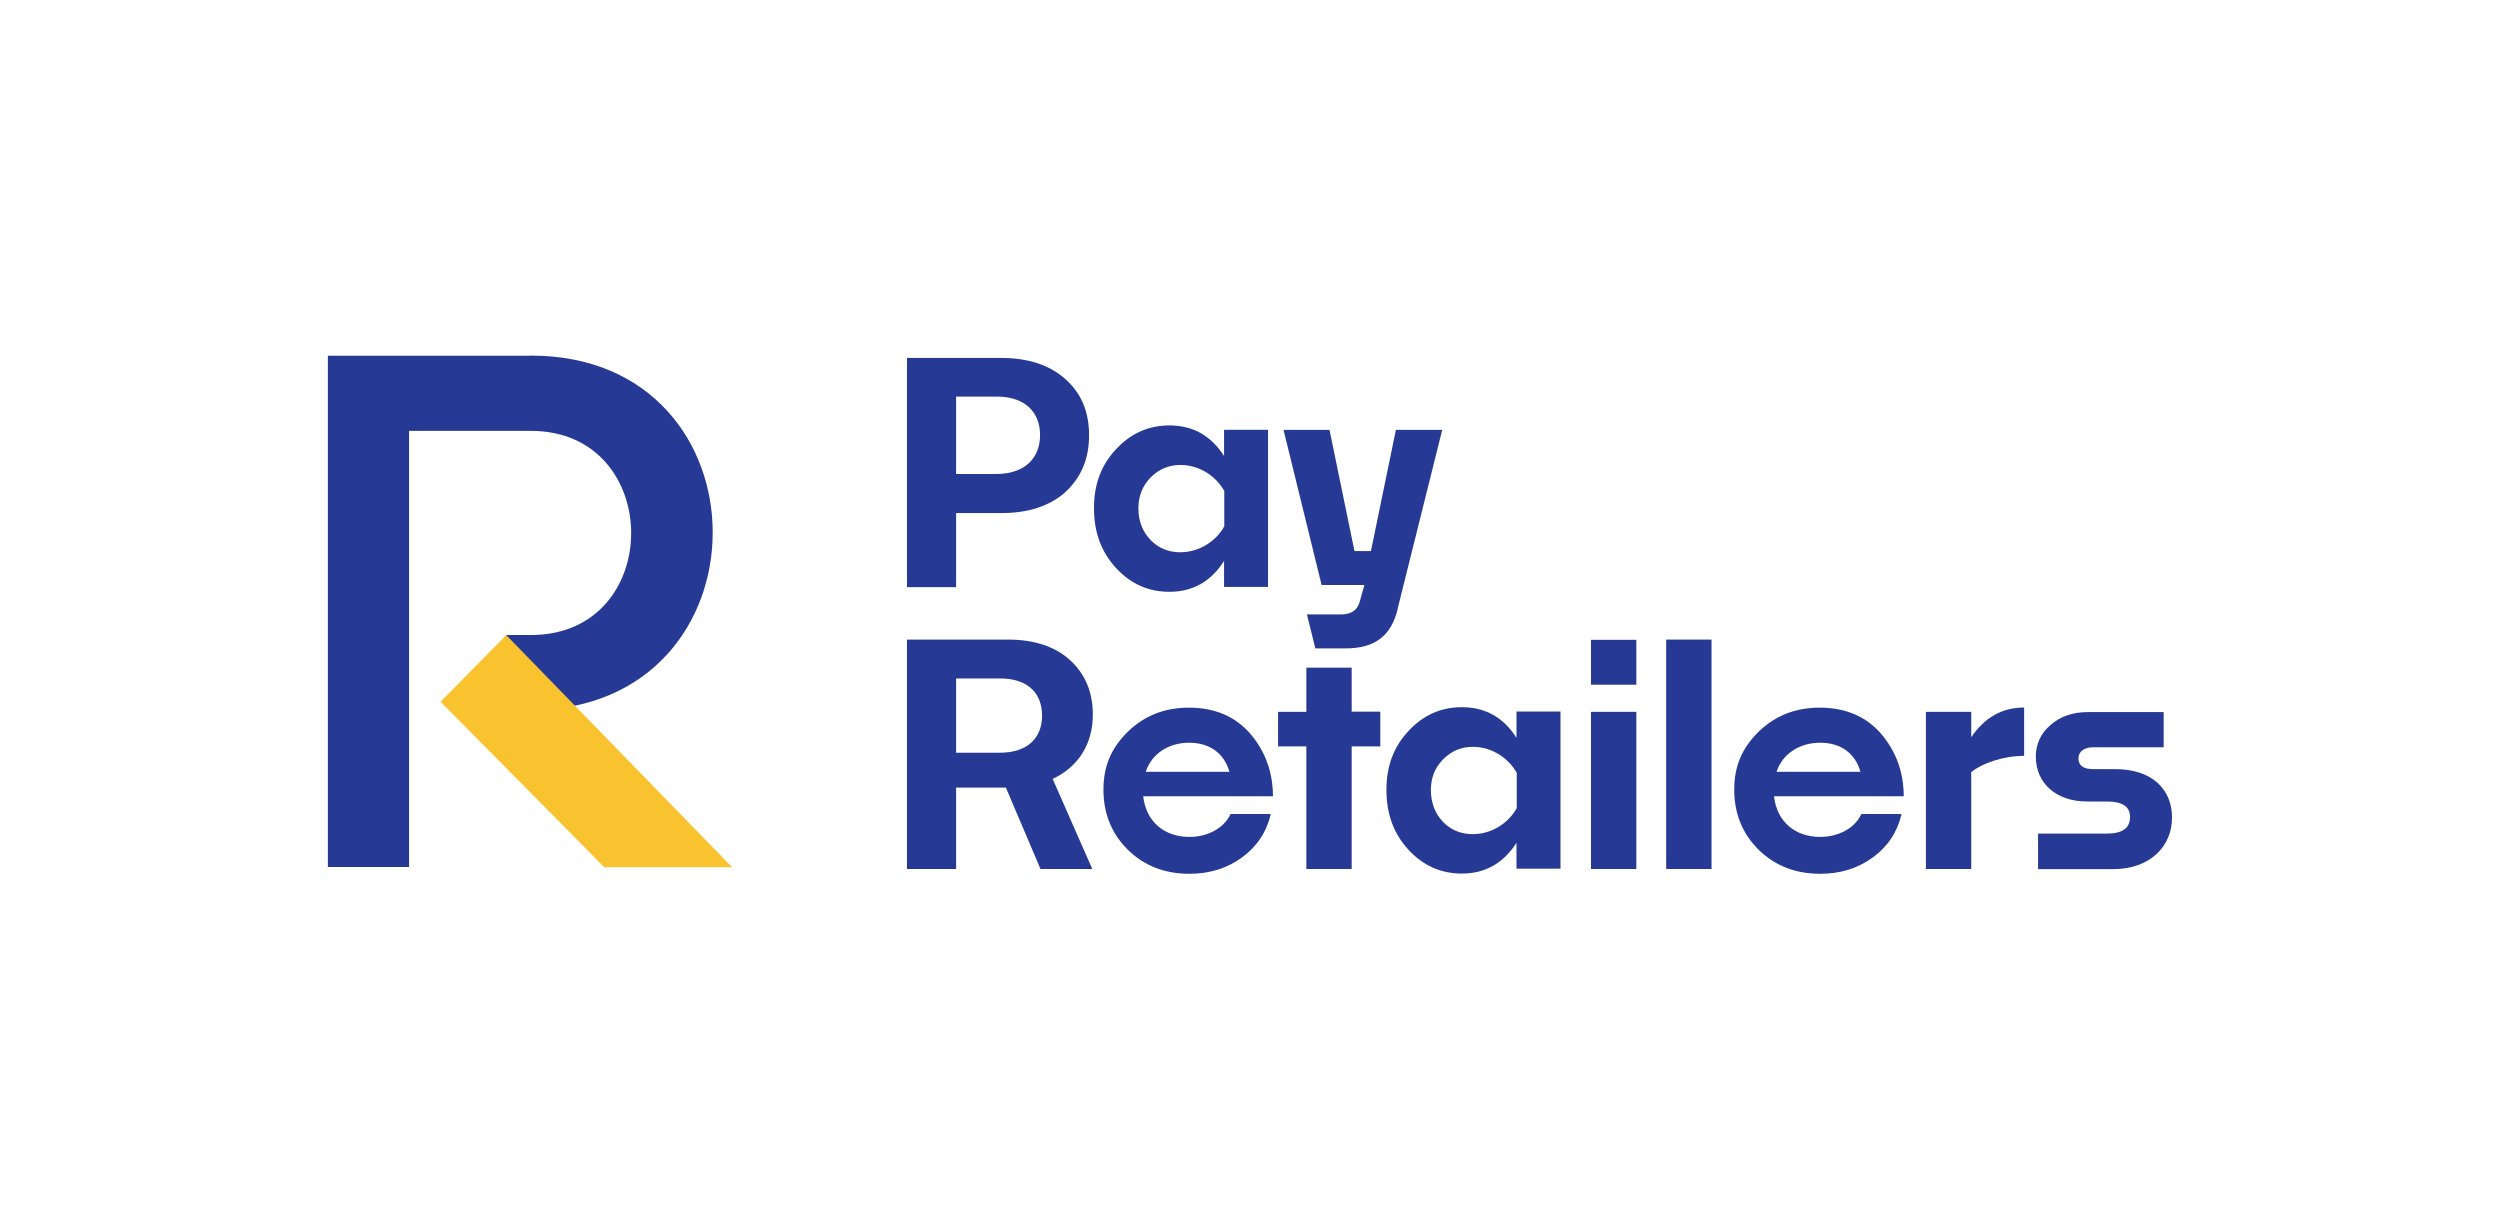 <svg width="122" height="60" viewBox="0 0 122 60" fill="none" xmlns="http://www.w3.org/2000/svg">
<g clip-path="url(#clip0_1_671)">
<path d="M46.658 25.027V28.652H44.261V17.467H48.859C50.174 17.467 51.228 17.815 51.989 18.5C52.766 19.185 53.147 20.092 53.147 21.245C53.147 22.397 52.755 23.299 52 24.006C51.239 24.69 50.19 25.038 48.87 25.038H46.658V25.027ZM46.658 19.353V23.131H48.609C50.049 23.131 50.755 22.321 50.755 21.234C50.755 20.147 50.06 19.353 48.636 19.353H46.658Z" fill="#263A95"/>
<path d="M59.734 28.658V27.375C59.098 28.375 58.206 28.88 57.071 28.88C56.038 28.88 55.169 28.489 54.456 27.712C53.739 26.935 53.386 25.967 53.386 24.799C53.386 23.63 53.739 22.696 54.456 21.929C55.174 21.152 56.038 20.761 57.071 20.761C58.201 20.761 59.092 21.25 59.734 22.255V20.973H61.88V28.641H59.734V28.652V28.658ZM56.147 26.353C56.538 26.755 57.033 26.951 57.603 26.951C58.533 26.951 59.353 26.397 59.745 25.685V23.956C59.331 23.228 58.527 22.69 57.603 22.69C57.027 22.69 56.549 22.897 56.147 23.304C55.755 23.706 55.554 24.201 55.554 24.81C55.554 25.419 55.755 25.951 56.147 26.348V26.353Z" fill="#263A95"/>
<path d="M68.212 29.701C67.902 31.011 67.114 31.641 65.674 31.641H64.19L63.777 29.984H65.446C65.94 29.984 66.25 29.777 66.359 29.342L66.582 28.549H64.495L62.636 20.978H64.88L66.098 26.891H66.902L68.12 20.978H70.38L68.207 29.696L68.212 29.701Z" fill="#263A95"/>
<path d="M50.777 42.408L49.087 38.435H46.658V42.408H44.261V31.212H49.201C50.484 31.212 51.511 31.56 52.234 32.228C52.956 32.897 53.331 33.777 53.331 34.875C53.331 36.31 52.614 37.429 51.37 38.011L53.304 42.408H50.777ZM46.658 33.109V36.734H48.777C50.185 36.734 50.853 35.978 50.853 34.919C50.853 33.859 50.19 33.109 48.81 33.109H46.652H46.658Z" fill="#263A95"/>
<path d="M62.011 39.728C61.81 40.609 61.331 41.321 60.603 41.848C59.88 42.375 59.022 42.641 58.049 42.641C56.837 42.641 55.837 42.25 55.044 41.473C54.255 40.696 53.848 39.712 53.848 38.533C53.848 37.353 54.255 36.478 55.044 35.701C55.848 34.924 56.837 34.533 58.016 34.533C59.288 34.533 60.288 34.967 61.022 35.815C61.745 36.669 62.12 37.685 62.12 38.859H55.788C55.929 40.098 56.815 40.842 58.049 40.842C58.913 40.842 59.739 40.424 60.049 39.723H62.011V39.728ZM55.913 37.663H59.995C59.745 36.766 59.033 36.245 58.033 36.245C57.033 36.245 56.201 36.777 55.913 37.663Z" fill="#263A95"/>
<path d="M67.359 36.424H65.962V42.408H63.75V36.424H62.37V34.739H63.75V32.581H65.962V34.728H67.359V36.419V36.424Z" fill="#263A95"/>
<path d="M74.005 42.408V41.125C73.37 42.125 72.478 42.63 71.342 42.63C70.31 42.63 69.44 42.239 68.728 41.462C68.011 40.685 67.658 39.717 67.658 38.549C67.658 37.38 68.011 36.446 68.728 35.679C69.446 34.902 70.31 34.511 71.342 34.511C72.473 34.511 73.364 35 74.005 36.005V34.723H76.152V42.391H74.005V42.402V42.408ZM70.418 40.109C70.81 40.511 71.304 40.706 71.875 40.706C72.804 40.706 73.625 40.152 74.016 39.44V37.712C73.603 36.984 72.799 36.446 71.875 36.446C71.299 36.446 70.821 36.652 70.418 37.06C70.027 37.462 69.826 37.956 69.826 38.565C69.837 39.179 70.027 39.706 70.418 40.103V40.109Z" fill="#263A95"/>
<path d="M79.853 33.413H77.641V31.223H79.853V33.413ZM79.853 42.408H77.641V34.739H79.853V42.408Z" fill="#263A95"/>
<path d="M83.522 42.408H81.31V31.212H83.522V42.408Z" fill="#263A95"/>
<path d="M92.793 39.728C92.592 40.609 92.114 41.321 91.386 41.848C90.663 42.375 89.804 42.641 88.832 42.641C87.62 42.641 86.62 42.25 85.826 41.473C85.038 40.696 84.63 39.712 84.63 38.533C84.63 37.353 85.038 36.478 85.826 35.701C86.63 34.924 87.62 34.533 88.799 34.533C90.071 34.533 91.071 34.967 91.804 35.815C92.527 36.669 92.902 37.685 92.902 38.859H86.571C86.712 40.098 87.598 40.842 88.832 40.842C89.696 40.842 90.522 40.424 90.832 39.723H92.793V39.728ZM86.696 37.663H90.788C90.543 36.766 89.826 36.245 88.826 36.245C87.826 36.245 86.989 36.777 86.696 37.663Z" fill="#263A95"/>
<path d="M98.777 36.886C97.745 36.886 96.701 37.261 96.196 37.679V42.408H93.984V34.739H96.196V35.978C96.848 35.005 97.717 34.527 98.777 34.527V36.886Z" fill="#263A95"/>
<path d="M99.457 42.408V40.679H102.815C103.576 40.679 103.946 40.413 103.946 39.87C103.946 39.364 103.576 39.114 102.832 39.114H101.859C100.332 39.114 99.348 38.217 99.348 36.924C99.348 36.299 99.598 35.777 100.071 35.375C100.549 34.956 101.158 34.75 101.886 34.75H105.587V36.467H102.147C101.696 36.467 101.429 36.69 101.429 37C101.429 37.359 101.658 37.533 102.147 37.533H103.217C105.027 37.533 105.995 38.522 105.995 39.902C105.995 41.283 104.94 42.413 103.13 42.413H99.451V42.402L99.457 42.408Z" fill="#263A95"/>
<path d="M25.908 17.359H16V42.31H19.962V21.027H25.913C32.413 21.027 32.446 30.989 25.913 30.989H24.712L22 34.658H25.924C37.75 34.576 37.717 17.353 25.913 17.353L25.908 17.359Z" fill="#263A95"/>
<path d="M35.728 42.321L24.706 30.995L21.5 34.245L29.489 42.321H35.728Z" fill="#F8C32E"/>
</g>
<defs>
<clipPath id="clip0_1_671">
<rect width="90" height="25.283" fill="white" transform="translate(16 17.359)"/>
</clipPath>
</defs>
</svg>

